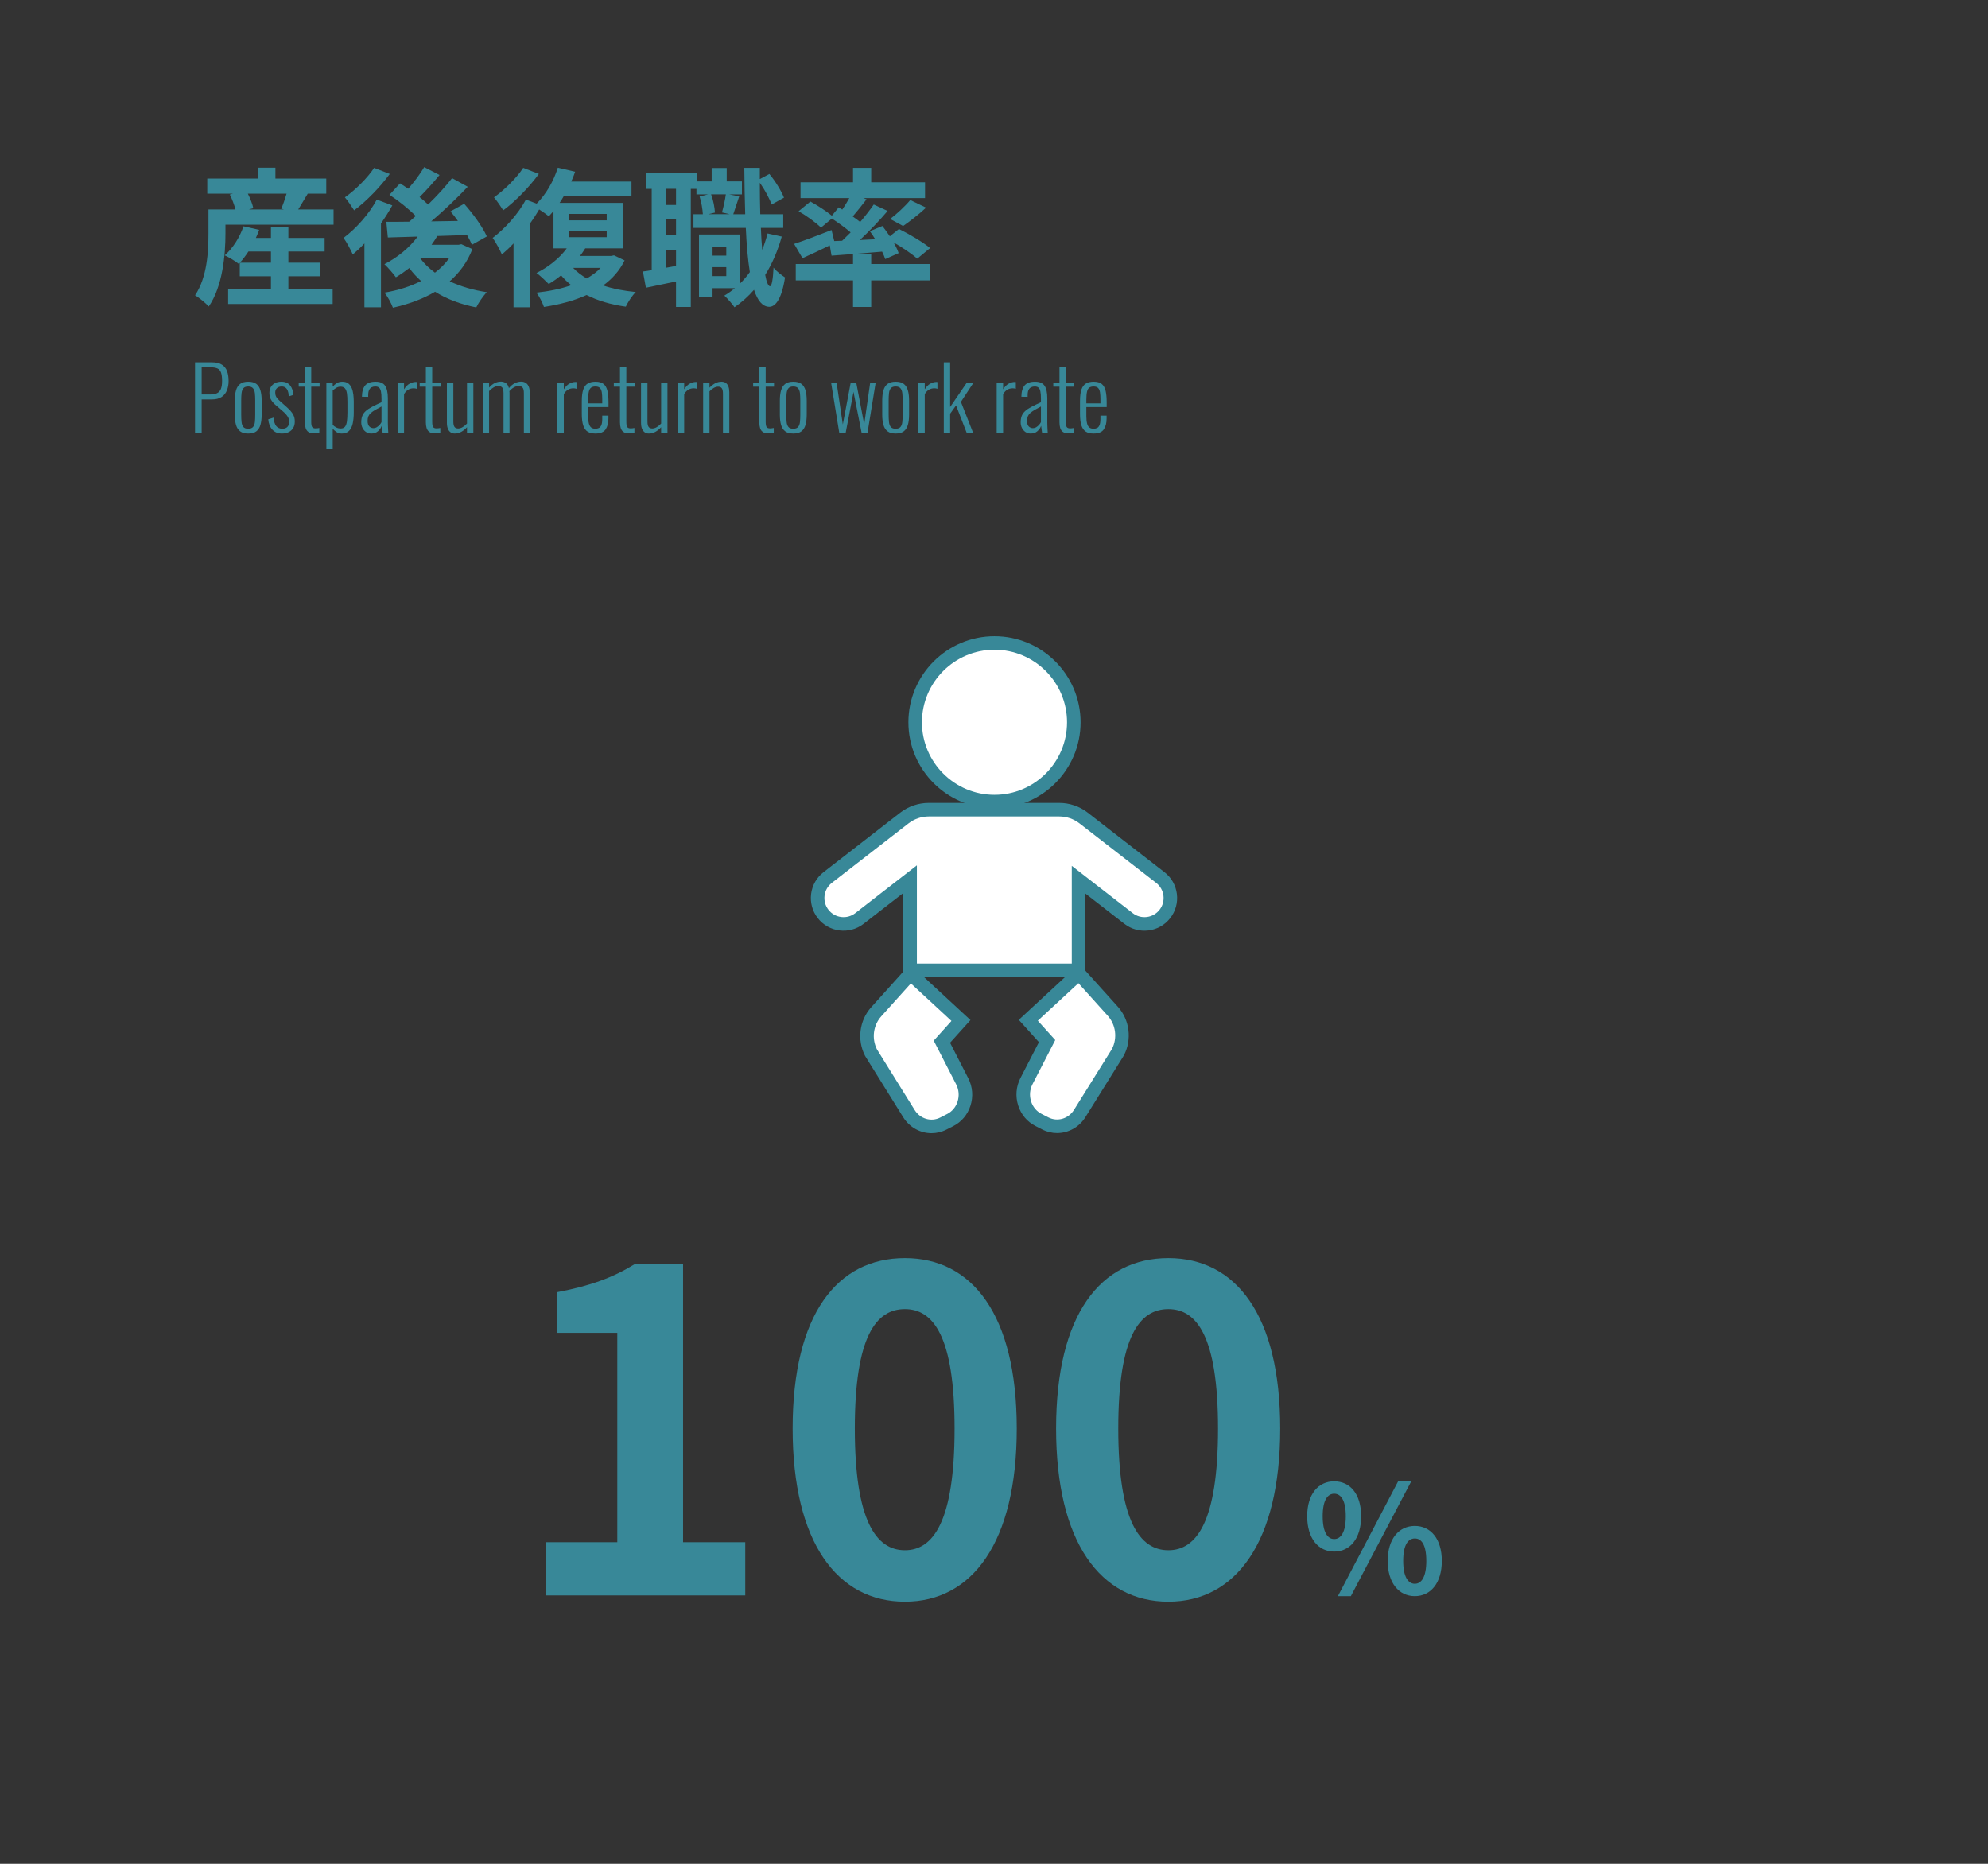 <?xml version="1.0" encoding="UTF-8"?><svg id="_レイヤー_1" xmlns="http://www.w3.org/2000/svg" viewBox="0 0 320 300"><rect x="0" y="0" width="320" height="300" fill="#333333" stroke="none"/><defs><style>.cls-1{fill:none;}.cls-2{fill:#fff;}.cls-3{fill:#388898;}</style></defs><rect class="cls-1" width="320" height="300"/><path class="cls-3" d="m53.692,33.712v2.448h-17.402v1.44c0,3.36-.432,8.449-2.688,11.737-.432-.504-1.632-1.488-2.208-1.8,1.968-2.928,2.16-7.104,2.16-9.961v-3.864h4.344c-.192-.744-.528-1.656-.912-2.4l.528-.144h-4.152v-2.424h8.113v-1.752h2.856v1.752h8.185v2.424h-2.976c-.552.912-1.08,1.824-1.536,2.544,0,0,5.688,0,5.688,0Zm-7.273,12.865h7.129v2.352h-16.826v-2.352h6.889v-2.112h-5.017v-2.16l-.168.168c-.528-.432-1.608-1.08-2.256-1.368,1.32-1.152,2.424-2.928,3.024-4.68l2.521.576c-.144.432-.336.864-.528,1.296h2.424v-1.776h2.808v1.776h5.833v2.184h-5.833v1.8h5.137v2.184h-5.137s0,2.112,0,2.112Zm-2.808-4.296v-1.8h-3.624c-.432.672-.912,1.296-1.368,1.8h4.992Zm-3.72-11.113c.408.792.744,1.704.888,2.352l-.72.192h5.641l-.432-.12c.312-.696.624-1.608.864-2.424,0,0-6.241,0-6.241,0Z"/><path class="cls-3" d="m63.147,33.064c-.528.96-1.152,1.944-1.824,2.904v13.489h-2.664v-10.273c-.624.672-1.248,1.248-1.872,1.776-.264-.624-1.032-2.064-1.488-2.664,2.016-1.512,4.104-3.84,5.353-6.168l2.496.936h0Zm-.408-5.064c-1.512,2.064-3.744,4.392-5.736,5.856-.36-.576-1.056-1.584-1.488-2.088,1.704-1.2,3.696-3.192,4.705-4.752l2.52.984h-.001Zm13.297,12.097c-.816,2.112-2.088,3.816-3.648,5.184,1.728.816,3.745,1.416,5.977,1.752-.6.6-1.344,1.704-1.704,2.448-2.544-.504-4.752-1.344-6.625-2.52-1.992,1.176-4.32,2.016-6.792,2.568-.264-.72-.864-1.848-1.368-2.424,2.136-.36,4.152-.984,5.904-1.872-.696-.624-1.344-1.32-1.896-2.088-.72.552-1.44,1.056-2.16,1.488-.384-.552-1.296-1.608-1.848-2.112,2.04-1.032,4.008-2.616,5.353-4.44l-4.801.144-.24-2.52c1.08,0,2.328,0,3.696-.024.336-.288.696-.6,1.032-.912-1.104-1.128-2.785-2.472-4.225-3.408l1.704-1.848c.408.264.864.552,1.32.864.936-1.08,1.944-2.4,2.568-3.48l2.472,1.272c-1.032,1.248-2.208,2.544-3.216,3.552.504.408.984.816,1.368,1.2,1.464-1.416,2.832-2.928,3.864-4.249l2.52,1.392c-1.728,1.824-3.864,3.864-5.88,5.569l4.296-.072c-.384-.552-.792-1.056-1.2-1.536l2.208-1.224c1.392,1.56,2.977,3.72,3.648,5.257l-2.4,1.344c-.192-.456-.456-1.008-.792-1.584-1.584.072-3.216.12-4.776.168-.288.48-.6.96-.936,1.416h4.344l.456-.096,1.776.792h.001Zm-8.401,1.464c.624.864,1.44,1.632,2.376,2.328.912-.696,1.68-1.464,2.304-2.352h-4.657l-.024.024h0Z"/><path class="cls-3" d="m100.54,41.92c-.816,1.656-1.992,2.976-3.456,4.032,1.56.528,3.312.864,5.256,1.056-.576.552-1.272,1.632-1.608,2.352-2.424-.336-4.512-.96-6.312-1.872-2.04.936-4.392,1.536-6.864,1.92-.24-.696-.744-1.728-1.224-2.304,2.016-.216,3.936-.6,5.616-1.2-.6-.48-1.152-1.008-1.632-1.584-.648.528-1.32,1.008-1.992,1.392-.456-.456-1.392-1.368-1.968-1.776,1.872-.912,3.696-2.352,4.873-3.96h-2.136v-6c-.24.288-.504.576-.744.84-.36-.288-.984-.744-1.56-1.104-.432.744-.936,1.512-1.464,2.256v13.489h-2.664v-10.273c-.624.672-1.248,1.248-1.872,1.776-.264-.624-1.032-2.064-1.488-2.664,1.992-1.512,4.104-3.84,5.353-6.168l1.728.648c1.488-1.464,2.736-3.624,3.408-5.784l2.784.648c-.168.528-.384,1.056-.624,1.584h9.697v2.304h-10.873c-.216.384-.456.768-.696,1.128h10.225v7.321h-6.097c-.264.408-.528.816-.84,1.224h4.992l.48-.096,1.704.816h-.002Zm-13.801-13.921c-1.512,2.064-3.744,4.392-5.736,5.856-.36-.576-1.056-1.584-1.488-2.088,1.704-1.2,3.696-3.192,4.705-4.752l2.52.984h0Zm4.896,7.465h6.024v-1.032h-6.024v1.032Zm0,2.712h6.024v-1.032h-6.024v1.032Zm.624,4.945c.6.648,1.344,1.2,2.185,1.704.864-.504,1.632-1.056,2.232-1.704h-4.417Z"/><path class="cls-3" d="m125.836,38.08c-.648,2.304-1.536,4.368-2.665,6.169.216,1.152.48,1.8.768,1.824.288,0,.48-1.104.576-3,.408.576,1.44,1.32,1.848,1.584-.6,3.888-1.728,4.728-2.544,4.728-1.08-.024-1.873-.984-2.448-2.736-.936,1.08-1.992,2.016-3.145,2.809-.312-.48-1.128-1.416-1.632-1.872.6-.36,1.176-.768,1.704-1.2h-3.601v1.392h-2.184v-10.033h6.601v7.897c.576-.552,1.104-1.176,1.584-1.848-.312-1.944-.528-4.344-.648-7.105h-8.425v-2.208h1.512c-.048-.792-.24-1.968-.528-2.856l1.392-.336h-1.896v-.888h-.912v19.01h-2.376v-4.104c-1.704.36-3.408.72-4.849,1.008l-.48-2.616c.432-.048.912-.12,1.416-.216v-13.081h-.936v-2.496h8.233v1.296h2.352v-2.16h2.424v2.16h2.448v2.088h-2.064l1.632.312c-.36,1.032-.696,2.112-.96,2.88h1.92c-.072-2.304-.12-4.8-.144-7.465h2.497v1.8l1.536-.816c.984,1.176,1.92,2.736,2.352,3.816l-1.992,1.104c-.336-.96-1.104-2.376-1.896-3.504,0,1.776.024,3.457.072,5.064h3.696v2.208h-3.6c.048,1.272.12,2.448.216,3.528.336-.84.624-1.728.864-2.64l2.28.504h.002Zm-17.018-7.681h-1.584v2.592h1.584v-2.592Zm0,4.896h-1.584v2.592h1.584v-2.592Zm0,7.512v-2.616h-1.584v2.904l1.584-.288Zm5.641-11.521c.36.912.576,2.136.624,2.928l-1.08.264h3.456l-1.248-.288c.24-.816.504-2.04.624-2.904,0,0-2.376,0-2.376,0Zm.24,8.425v1.44h2.208v-1.44h-2.208Zm2.208,4.729v-1.44h-2.208v1.44h2.208Z"/><path class="cls-3" d="m135.555,38.752c.456-.432.912-.888,1.368-1.344-.864-.744-2.017-1.584-3.024-2.232l-1.752,1.464c-.744-.768-2.329-1.92-3.601-2.64l1.896-1.56c1.104.6,2.568,1.536,3.457,2.28l1.104-1.344.576.36c.408-.6.792-1.248,1.128-1.848h-7.849v-2.544h8.449v-2.328h2.928v2.328h8.665v2.544h-9.937l.528.192c-.744.96-1.536,1.944-2.232,2.76.432.312.84.6,1.2.888.84-.984,1.584-1.944,2.184-2.808l2.232,1.032c-1.32,1.56-2.928,3.24-4.464,4.68l2.472-.12c-.264-.456-.576-.888-.864-1.296l2.016-.84c.384.504.816,1.08,1.2,1.656l1.464-1.176c1.656.816,3.889,2.136,5.017,3.072l-2.064,1.704c-.816-.72-2.352-1.776-3.816-2.616.36.624.648,1.224.816,1.728l-2.16.96c-.12-.36-.288-.768-.504-1.2-2.904.264-5.833.48-8.137.648l-.288-1.656c-1.512.744-3.096,1.488-4.393,2.064l-1.344-2.304c1.512-.48,3.816-1.368,6.025-2.232l.432,1.776,1.272-.048h0Zm4.68,3.744h9.409v2.64h-9.409v4.272h-2.928v-4.272h-9.217v-2.64h9.217v-1.536h2.928v1.536Zm3.048-7.249c1.08-.816,2.424-2.064,3.24-3.048l2.544,1.224c-1.224,1.128-2.616,2.208-3.696,2.952l-2.088-1.128h0Z"/><path class="cls-3" d="m31.394,69.659v-11.34h2.716c.681,0,1.218.126,1.61.378.392.252.67.602.833,1.05.164.448.245.975.245,1.582,0,.532-.086,1.024-.259,1.477-.173.453-.458.814-.854,1.085-.397.271-.917.406-1.561.406h-1.666v5.362h-1.064Zm1.064-6.16h1.358c.457,0,.828-.068,1.113-.203s.492-.362.623-.679.196-.747.196-1.288c0-.579-.056-1.029-.168-1.351-.112-.322-.306-.546-.581-.672s-.665-.189-1.169-.189h-1.372v4.382Z"/><path class="cls-3" d="m39.948,69.785c-.551,0-.982-.119-1.295-.357s-.535-.583-.665-1.036c-.131-.453-.196-1.006-.196-1.659v-2.24c0-.653.065-1.206.196-1.659.13-.453.352-.798.665-1.036.312-.238.744-.357,1.295-.357.569,0,1.008.119,1.316.357s.527.583.658,1.036.196,1.006.196,1.659v2.24c0,.653-.065,1.206-.196,1.659-.13.453-.35.798-.658,1.036-.308.238-.747.357-1.316.357Zm0-.77c.354,0,.613-.093.777-.28.163-.187.264-.45.301-.791.038-.341.056-.726.056-1.155v-2.352c0-.439-.019-.823-.056-1.155-.037-.331-.138-.593-.301-.784-.164-.191-.422-.287-.777-.287s-.611.096-.77.287c-.159.191-.257.453-.294.784-.038.332-.056.716-.056,1.155v2.352c0,.429.019.814.056,1.155.037.341.135.604.294.791.159.187.415.28.77.28Z"/><path class="cls-3" d="m45.379,69.785c-.644,0-1.157-.208-1.54-.623s-.602-.973-.658-1.673l.854-.266c.056.625.201,1.081.434,1.365.233.285.56.427.98.427.354,0,.627-.1.819-.301s.287-.483.287-.847c0-.261-.08-.525-.238-.791-.159-.266-.406-.543-.742-.833l-1.106-.952c-.364-.308-.64-.616-.826-.924-.187-.308-.28-.677-.28-1.106,0-.392.082-.721.245-.987.164-.266.39-.471.679-.616s.625-.217,1.008-.217c.616,0,1.083.198,1.4.595s.49.908.518,1.533l-.728.238c-.019-.364-.075-.665-.168-.903s-.222-.413-.385-.525c-.164-.112-.362-.168-.595-.168-.308,0-.558.086-.749.259s-.287.413-.287.721c0,.243.046.457.14.644.093.187.266.396.518.63l1.148,1.022c.224.196.439.406.644.63s.373.474.504.749.196.6.196.973c0,.42-.086.772-.259,1.057s-.413.504-.721.658c-.308.154-.672.231-1.092.231Z"/><path class="cls-3" d="m50.532,69.757c-.392,0-.693-.077-.903-.231s-.354-.364-.434-.63c-.08-.266-.119-.572-.119-.917v-5.74h-.994v-.672h.994v-2.506h1.022v2.506h1.344v.672h-1.344v5.642c0,.392.044.67.133.833s.282.245.581.245c.084,0,.18-.007.287-.021s.208-.03.301-.049v.784c-.14.028-.285.049-.434.063s-.294.021-.434.021Z"/><path class="cls-3" d="m52.534,72.32v-10.752h1.022v.672c.168-.205.378-.39.63-.553s.56-.245.924-.245c.392,0,.707.091.945.273s.422.427.553.735c.131.308.219.653.266,1.036.046.383.07.775.07,1.176v1.708c0,.691-.056,1.291-.168,1.799-.112.509-.31.905-.595,1.19s-.679.427-1.183.427c-.327,0-.609-.084-.847-.252s-.437-.34-.595-.518v3.304h-1.022Zm2.31-3.346c.308,0,.539-.098.693-.294s.256-.488.308-.875c.051-.387.077-.856.077-1.407v-1.736c0-.522-.026-.963-.077-1.323-.052-.359-.157-.632-.315-.819-.159-.187-.396-.28-.714-.28-.261,0-.502.07-.721.21-.22.14-.399.28-.539.42v5.516c.149.159.333.296.553.413s.464.175.735.175Z"/><path class="cls-3" d="m59.772,69.785c-.327,0-.611-.082-.854-.245s-.432-.383-.567-.658c-.136-.275-.203-.576-.203-.903,0-.41.058-.76.175-1.05.117-.289.303-.548.56-.777.257-.229.593-.453,1.008-.672.415-.219.921-.464,1.519-.735v-.574c0-.495-.03-.884-.091-1.169s-.164-.488-.308-.609-.348-.182-.609-.182c-.215,0-.406.042-.574.126-.168.084-.304.226-.406.427-.103.201-.154.479-.154.833v.28l-1.008-.014c.009-.821.184-1.43.525-1.827.341-.396.898-.595,1.673-.595.728,0,1.239.217,1.533.651s.441,1.108.441,2.023v3.934c0,.14.004.32.014.539s.019.427.028.623.019.345.028.448h-.91c-.019-.177-.047-.375-.084-.595s-.061-.394-.07-.525c-.112.327-.311.616-.595.868s-.642.378-1.071.378Zm.322-.868c.206,0,.392-.051.56-.154.168-.103.317-.226.448-.371.13-.145.233-.292.308-.441v-2.52c-.401.206-.744.392-1.029.56s-.516.332-.693.49c-.178.159-.308.338-.392.539-.084.201-.126.436-.126.707,0,.429.093.735.28.917s.401.273.644.273Z"/><path class="cls-3" d="m63.999,69.659v-8.092h1.036v1.106c.261-.429.56-.735.896-.917s.658-.273.966-.273h.084c.028,0,.061.005.098.014v1.092c-.065-.028-.145-.049-.238-.063s-.182-.021-.266-.021c-.317,0-.604.075-.861.224s-.483.387-.679.714v6.216h-1.036Z"/><path class="cls-3" d="m70.005,69.757c-.392,0-.693-.077-.903-.231s-.354-.364-.434-.63-.119-.572-.119-.917v-5.74h-.994v-.672h.994v-2.506h1.022v2.506h1.344v.672h-1.344v5.642c0,.392.044.67.133.833.089.163.282.245.581.245.084,0,.18-.007.287-.021s.208-.03.301-.049v.784c-.14.028-.285.049-.434.063-.149.014-.294.021-.434.021h0Z"/><path class="cls-3" d="m73.197,69.785c-.271,0-.5-.07-.686-.21-.187-.14-.329-.336-.427-.588s-.147-.56-.147-.924v-6.496h1.036v6.272c0,.42.063.714.189.882s.32.252.581.252c.243,0,.488-.074.735-.224.247-.149.479-.341.693-.574v-6.608h1.022v8.092h-1.022v-.896c-.262.299-.56.544-.896.735-.336.191-.695.287-1.078.287Z"/><path class="cls-3" d="m77.775,69.659v-8.092h.952v.826c.271-.317.569-.558.896-.721.327-.163.663-.245,1.008-.245.28,0,.539.075.777.224s.408.425.511.826c.28-.345.588-.607.924-.784s.69-.266,1.064-.266c.233,0,.455.056.665.168s.38.303.511.574c.131.271.196.639.196,1.106v6.384h-.952v-6.356c0-.476-.077-.791-.231-.945s-.348-.231-.581-.231c-.261,0-.523.075-.784.224-.262.149-.509.355-.742.616.009.047.016.096.021.147.004.051.007.105.007.161v6.384h-.966v-6.356c0-.476-.077-.791-.231-.945s-.348-.231-.581-.231c-.252,0-.509.075-.77.224-.261.149-.509.35-.742.602v6.706h-.952Z"/><path class="cls-3" d="m89.717,69.659v-8.092h1.036v1.106c.261-.429.56-.735.896-.917s.658-.273.966-.273h.084c.028,0,.061.005.098.014v1.092c-.065-.028-.145-.049-.238-.063s-.182-.021-.266-.021c-.317,0-.604.075-.861.224s-.483.387-.679.714v6.216h-1.036Z"/><path class="cls-3" d="m95.835,69.785c-.504,0-.917-.1-1.239-.301-.322-.201-.56-.534-.714-1.001s-.231-1.087-.231-1.862v-2.044c0-.802.079-1.43.238-1.883.158-.453.401-.775.728-.966.326-.191.737-.287,1.232-.287.569,0,1.003.121,1.302.364s.506.609.623,1.099.175,1.118.175,1.883v.728h-3.276v1.414c0,.523.04.936.119,1.239s.205.52.378.651c.173.131.394.196.665.196.205,0,.392-.04.56-.119s.301-.233.399-.462.147-.553.147-.973v-.56h.994v.448c0,.738-.152,1.328-.455,1.771s-.852.665-1.645.665h0Zm-1.162-4.858h2.268v-.672c0-.429-.023-.796-.07-1.099-.047-.303-.147-.537-.301-.7-.154-.163-.399-.245-.735-.245-.28,0-.506.061-.679.182-.172.121-.296.338-.371.651-.075.312-.112.758-.112,1.337,0,0,0,.546,0,.546Z"/><path class="cls-3" d="m101.253,69.757c-.392,0-.693-.077-.903-.231s-.354-.364-.434-.63-.119-.572-.119-.917v-5.74h-.994v-.672h.994v-2.506h1.022v2.506h1.344v.672h-1.344v5.642c0,.392.044.67.133.833.089.163.282.245.581.245.084,0,.18-.007.287-.021s.208-.03.301-.049v.784c-.14.028-.285.049-.434.063-.149.014-.294.021-.434.021h0Z"/><path class="cls-3" d="m104.445,69.785c-.271,0-.5-.07-.686-.21-.187-.14-.329-.336-.427-.588s-.147-.56-.147-.924v-6.496h1.036v6.272c0,.42.063.714.189.882s.32.252.581.252c.243,0,.488-.074.735-.224.247-.149.479-.341.693-.574v-6.608h1.022v8.092h-1.022v-.896c-.262.299-.56.544-.896.735-.336.191-.695.287-1.078.287Z"/><path class="cls-3" d="m109.093,69.659v-8.092h1.036v1.106c.261-.429.56-.735.896-.917s.658-.273.966-.273h.084c.028,0,.061.005.098.014v1.092c-.065-.028-.145-.049-.238-.063s-.182-.021-.266-.021c-.317,0-.604.075-.861.224s-.483.387-.679.714v6.216h-1.036Z"/><path class="cls-3" d="m113.181,69.659v-8.092h1.022v.84c.261-.28.555-.511.882-.693s.681-.273,1.064-.273c.271,0,.499.068.686.203s.327.331.42.588.14.567.14.931v6.496h-1.022v-6.272c0-.42-.063-.716-.189-.889s-.32-.259-.581-.259c-.233,0-.472.07-.714.21-.243.14-.472.322-.686.546v6.664h-1.022Z"/><path class="cls-3" d="m123.681,69.757c-.392,0-.693-.077-.903-.231s-.354-.364-.434-.63-.119-.572-.119-.917v-5.74h-.994v-.672h.994v-2.506h1.022v2.506h1.344v.672h-1.344v5.642c0,.392.044.67.133.833.089.163.282.245.581.245.084,0,.18-.007.287-.021s.208-.03.301-.049v.784c-.14.028-.285.049-.434.063-.149.014-.294.021-.434.021h0Z"/><path class="cls-3" d="m127.685,69.785c-.551,0-.982-.119-1.295-.357-.313-.238-.535-.583-.665-1.036-.131-.453-.196-1.006-.196-1.659v-2.24c0-.653.065-1.206.196-1.659.13-.453.352-.798.665-1.036.312-.238.744-.357,1.295-.357.569,0,1.008.119,1.316.357s.527.583.658,1.036c.131.453.196,1.006.196,1.659v2.24c0,.653-.065,1.206-.196,1.659-.13.453-.35.798-.658,1.036-.308.238-.747.357-1.316.357Zm0-.77c.354,0,.613-.093.777-.28.163-.187.264-.45.301-.791.038-.341.056-.726.056-1.155v-2.352c0-.439-.019-.823-.056-1.155-.037-.331-.138-.593-.301-.784-.164-.191-.422-.287-.777-.287s-.611.096-.77.287c-.159.191-.257.453-.294.784-.038.332-.056.716-.056,1.155v2.352c0,.429.019.814.056,1.155.037.341.135.604.294.791.159.187.415.28.77.28Z"/><path class="cls-3" d="m135.091,69.659l-1.316-8.092h.882l1.008,6.762,1.274-6.762h.882l1.288,6.734.966-6.734h.882l-1.316,8.092h-.952l-1.302-6.58-1.26,6.58h-1.036Z"/><path class="cls-3" d="m144.163,69.785c-.551,0-.982-.119-1.295-.357s-.535-.583-.665-1.036c-.131-.453-.196-1.006-.196-1.659v-2.24c0-.653.065-1.206.196-1.659.13-.453.352-.798.665-1.036.312-.238.744-.357,1.295-.357.569,0,1.008.119,1.316.357s.527.583.658,1.036c.131.453.196,1.006.196,1.659v2.24c0,.653-.065,1.206-.196,1.659-.13.453-.35.798-.658,1.036-.308.238-.747.357-1.316.357Zm0-.77c.354,0,.613-.093.777-.28.163-.187.264-.45.301-.791.038-.341.056-.726.056-1.155v-2.352c0-.439-.019-.823-.056-1.155-.037-.331-.138-.593-.301-.784-.164-.191-.422-.287-.777-.287s-.611.096-.77.287c-.159.191-.257.453-.294.784-.038.332-.056.716-.056,1.155v2.352c0,.429.019.814.056,1.155.037.341.135.604.294.791.159.187.415.28.77.28Z"/><path class="cls-3" d="m147.816,69.659v-8.092h1.036v1.106c.261-.429.56-.735.896-.917s.658-.273.966-.273h.084c.028,0,.061.005.098.014v1.092c-.065-.028-.145-.049-.238-.063s-.182-.021-.266-.021c-.317,0-.604.075-.861.224-.257.149-.483.387-.679.714v6.216h-1.036Z"/><path class="cls-3" d="m151.918,69.659v-11.34h1.022v7.196l2.702-3.948h1.078l-2.044,3.122,1.96,4.97h-1.036l-1.708-4.396-.952,1.33v3.066h-1.022Z"/><path class="cls-3" d="m160.431,69.659v-8.092h1.036v1.106c.261-.429.56-.735.896-.917s.658-.273.966-.273h.084c.028,0,.061.005.098.014v1.092c-.065-.028-.145-.049-.238-.063s-.182-.021-.266-.021c-.317,0-.604.075-.861.224-.257.149-.483.387-.679.714v6.216h-1.036Z"/><path class="cls-3" d="m165.919,69.785c-.327,0-.611-.082-.854-.245s-.432-.383-.567-.658c-.136-.275-.203-.576-.203-.903,0-.41.058-.76.175-1.05.117-.289.303-.548.56-.777.257-.229.593-.453,1.008-.672.415-.219.921-.464,1.519-.735v-.574c0-.495-.03-.884-.091-1.169s-.164-.488-.308-.609-.348-.182-.609-.182c-.215,0-.406.042-.574.126s-.304.226-.406.427c-.103.201-.154.479-.154.833v.28l-1.008-.014c.009-.821.184-1.43.525-1.827.341-.396.898-.595,1.673-.595.728,0,1.239.217,1.533.651s.441,1.108.441,2.023v3.934c0,.14.004.32.014.539s.019.427.028.623.019.345.028.448h-.91c-.019-.177-.047-.375-.084-.595s-.061-.394-.07-.525c-.112.327-.311.616-.595.868s-.642.378-1.071.378h0Zm.322-.868c.206,0,.392-.051.56-.154s.317-.226.448-.371c.13-.145.233-.292.308-.441v-2.52c-.401.206-.744.392-1.029.56s-.516.332-.693.49c-.178.159-.308.338-.392.539-.084.201-.126.436-.126.707,0,.429.093.735.28.917s.401.273.644.273h0Z"/><path class="cls-3" d="m171.995,69.757c-.392,0-.693-.077-.903-.231s-.354-.364-.434-.63-.119-.572-.119-.917v-5.74h-.994v-.672h.994v-2.506h1.022v2.506h1.344v.672h-1.344v5.642c0,.392.044.67.133.833.089.163.282.245.581.245.084,0,.18-.007.287-.021.107-.014.208-.03.301-.049v.784c-.14.028-.285.049-.434.063s-.294.021-.434.021h0Z"/><path class="cls-3" d="m176.026,69.785c-.504,0-.917-.1-1.239-.301-.322-.201-.56-.534-.714-1.001s-.231-1.087-.231-1.862v-2.044c0-.802.079-1.43.238-1.883.158-.453.401-.775.728-.966.326-.191.737-.287,1.232-.287.569,0,1.003.121,1.302.364s.506.609.623,1.099.175,1.118.175,1.883v.728h-3.276v1.414c0,.523.04.936.119,1.239.079.303.205.52.378.651.173.131.394.196.665.196.205,0,.392-.04.56-.119s.301-.233.399-.462.147-.553.147-.973v-.56h.994v.448c0,.738-.152,1.328-.455,1.771-.303.443-.852.665-1.645.665Zm-1.162-4.858h2.268v-.672c0-.429-.023-.796-.07-1.099-.047-.303-.147-.537-.301-.7-.154-.163-.399-.245-.735-.245-.28,0-.506.061-.679.182-.172.121-.296.338-.371.651-.075.312-.112.758-.112,1.337v.546Z"/><path class="cls-3" d="m87.916,248.232h11.449v-33.699h-9.649v-6.552c5.329-1.008,9.001-2.376,12.385-4.464h7.849v44.716h10.009v8.569h-32.043v-8.569h0Z"/><path class="cls-3" d="m127.588,229.942c0-18.434,7.201-27.435,18.073-27.435,10.801,0,18.001,9.073,18.001,27.435s-7.2,27.866-18.001,27.866c-10.873,0-18.073-9.505-18.073-27.866h0Zm26.066,0c0-14.905-3.456-19.226-7.993-19.226-4.608,0-8.064,4.32-8.064,19.226s3.456,19.586,8.064,19.586c4.537,0,7.993-4.608,7.993-19.586Z"/><path class="cls-3" d="m169.995,229.942c0-18.434,7.201-27.435,18.073-27.435,10.801,0,18.001,9.073,18.001,27.435s-7.2,27.866-18.001,27.866c-10.873,0-18.073-9.505-18.073-27.866h0Zm26.066,0c0-14.905-3.456-19.226-7.993-19.226-4.608,0-8.064,4.32-8.064,19.226s3.456,19.586,8.064,19.586c4.537,0,7.993-4.608,7.993-19.586Z"/><path class="cls-3" d="m210.41,244.055c0-3.576,1.8-5.617,4.344-5.617,2.568,0,4.344,2.04,4.344,5.617s-1.776,5.688-4.344,5.688c-2.544,0-4.344-2.112-4.344-5.688Zm6.216,0c0-2.616-.816-3.625-1.872-3.625-1.032,0-1.848,1.008-1.848,3.625s.816,3.672,1.848,3.672c1.056,0,1.872-1.056,1.872-3.672Zm8.425-5.617h2.112l-9.721,18.482h-2.088l9.697-18.482h0Zm-1.68,12.817c0-3.577,1.824-5.641,4.368-5.641s4.345,2.064,4.345,5.641c0,3.552-1.8,5.664-4.345,5.664s-4.368-2.112-4.368-5.664h0Zm6.216,0c0-2.64-.792-3.625-1.848-3.625s-1.872.984-1.872,3.625c0,2.592.816,3.672,1.872,3.672s1.848-1.08,1.848-3.672Z"/><circle class="cls-2" cx="160.079" cy="116.26" r="12.768"/><path class="cls-3" d="m160.079,130.119c-7.642,0-13.858-6.217-13.858-13.858s6.217-13.858,13.858-13.858,13.858,6.217,13.858,13.858-6.217,13.858-13.858,13.858Zm0-25.536c-6.439,0-11.677,5.238-11.677,11.677s5.238,11.677,11.677,11.677,11.677-5.238,11.677-11.677-5.238-11.677-11.677-11.677Z"/><path class="cls-2" d="m151.614,167.673l3.069-3.412-8.134-7.522-5.509,6.125c-1.6,1.779-1.934,4.429-.83,6.581l6.095,9.801c1.195,1.922,3.57,2.61,5.539,1.606l1.116-.569c2.216-1.131,3.089-3.964,1.922-6.237l-3.269-6.371v-.002Z"/><path class="cls-3" d="m149.946,182.402c-1.794,0-3.536-.923-4.567-2.58l-6.119-9.839-.02-.04c-1.311-2.555-.914-5.693.989-7.808l6.249-6.946,9.736,9.003-3.286,3.653,2.926,5.703c.708,1.38.835,2.958.355,4.441-.464,1.437-1.442,2.597-2.752,3.265l-1.116.569c-.768.392-1.586.579-2.394.579h0Zm-8.785-13.493l6.07,9.761c.891,1.433,2.661,1.953,4.117,1.21l1.116-.569c.791-.404,1.384-1.111,1.668-1.993.3-.928.221-1.914-.221-2.775l-3.612-7.04,2.853-3.171-6.533-6.041-4.77,5.303c-1.292,1.437-1.567,3.568-.689,5.316h0Z"/><path class="cls-2" d="m173.658,156.703l-8.134,7.522,3.022,3.355-3.316,6.438c-1.17,2.271-.301,5.106,1.912,6.24l1.113.571c1.968,1.009,4.345.323,5.543-1.598l6.152-9.868c1.11-2.155.776-4.811-.828-6.592l-5.465-6.067h0Z"/><path class="cls-3" d="m170.16,182.382c-.811,0-1.632-.189-2.403-.584l-1.113-.571c-1.31-.671-2.285-1.833-2.747-3.27-.477-1.484-.348-3.061.362-4.44l2.971-5.768-3.238-3.595,9.736-9.003,6.204,6.887c1.908,2.119,2.305,5.262.987,7.821l-.044.078-6.152,9.868c-1.031,1.654-2.772,2.575-4.563,2.575v.002Zm-3.106-18.087l2.805,3.114-3.661,7.107c-.443.86-.523,1.846-.225,2.774.283.882.875,1.591,1.665,1.996l1.113.571c1.456.746,3.227.228,4.121-1.204l6.128-9.828c.882-1.751.608-3.886-.688-5.325l-4.725-5.246-6.533,6.041h0Z"/><path class="cls-2" d="m186.775,141.251l-12.355-9.584c-1.119-.868-2.495-1.339-3.912-1.339h-21.016c-1.416,0-2.792.471-3.912,1.339l-12.355,9.584c-1.82,1.412-2.151,4.032-.739,5.852h0c1.412,1.82,4.032,2.151,5.852.739l8.158-6.328v14.682h27.114v-14.601l8.054,6.247c1.82,1.412,4.44,1.081,5.852-.739h0c1.412-1.82,1.081-4.44-.739-5.852h-.002Z"/><path class="cls-3" d="m174.7,157.285h-29.295v-13.547l-6.399,4.964c-2.292,1.778-5.604,1.36-7.382-.932-.861-1.11-1.239-2.49-1.063-3.884s.885-2.636,1.995-3.498l12.355-9.584c1.304-1.011,2.93-1.568,4.58-1.568h21.016c1.65,0,3.277.557,4.58,1.568l12.355,9.584c1.11.861,1.819,2.103,1.995,3.498.176,1.394-.201,2.773-1.063,3.884-.861,1.11-2.103,1.819-3.498,1.995s-2.774-.201-3.884-1.063l-6.295-4.883v13.466h.003Zm-27.114-2.181h24.933v-15.737l9.812,7.612c.65.504,1.457.725,2.274.622.816-.103,1.543-.518,2.048-1.168.504-.65.725-1.458.622-2.274-.103-.816-.518-1.543-1.168-2.048h0l-12.355-9.584c-.923-.716-2.075-1.11-3.243-1.11h-21.016c-1.168,0-2.32.394-3.243,1.11l-12.355,9.584c-.65.504-1.065,1.232-1.168,2.048-.103.816.118,1.624.622,2.274.504.65,1.232,1.065,2.048,1.168.817.103,1.624-.118,2.274-.622l9.917-7.693v15.818h-.002Z"/></svg>